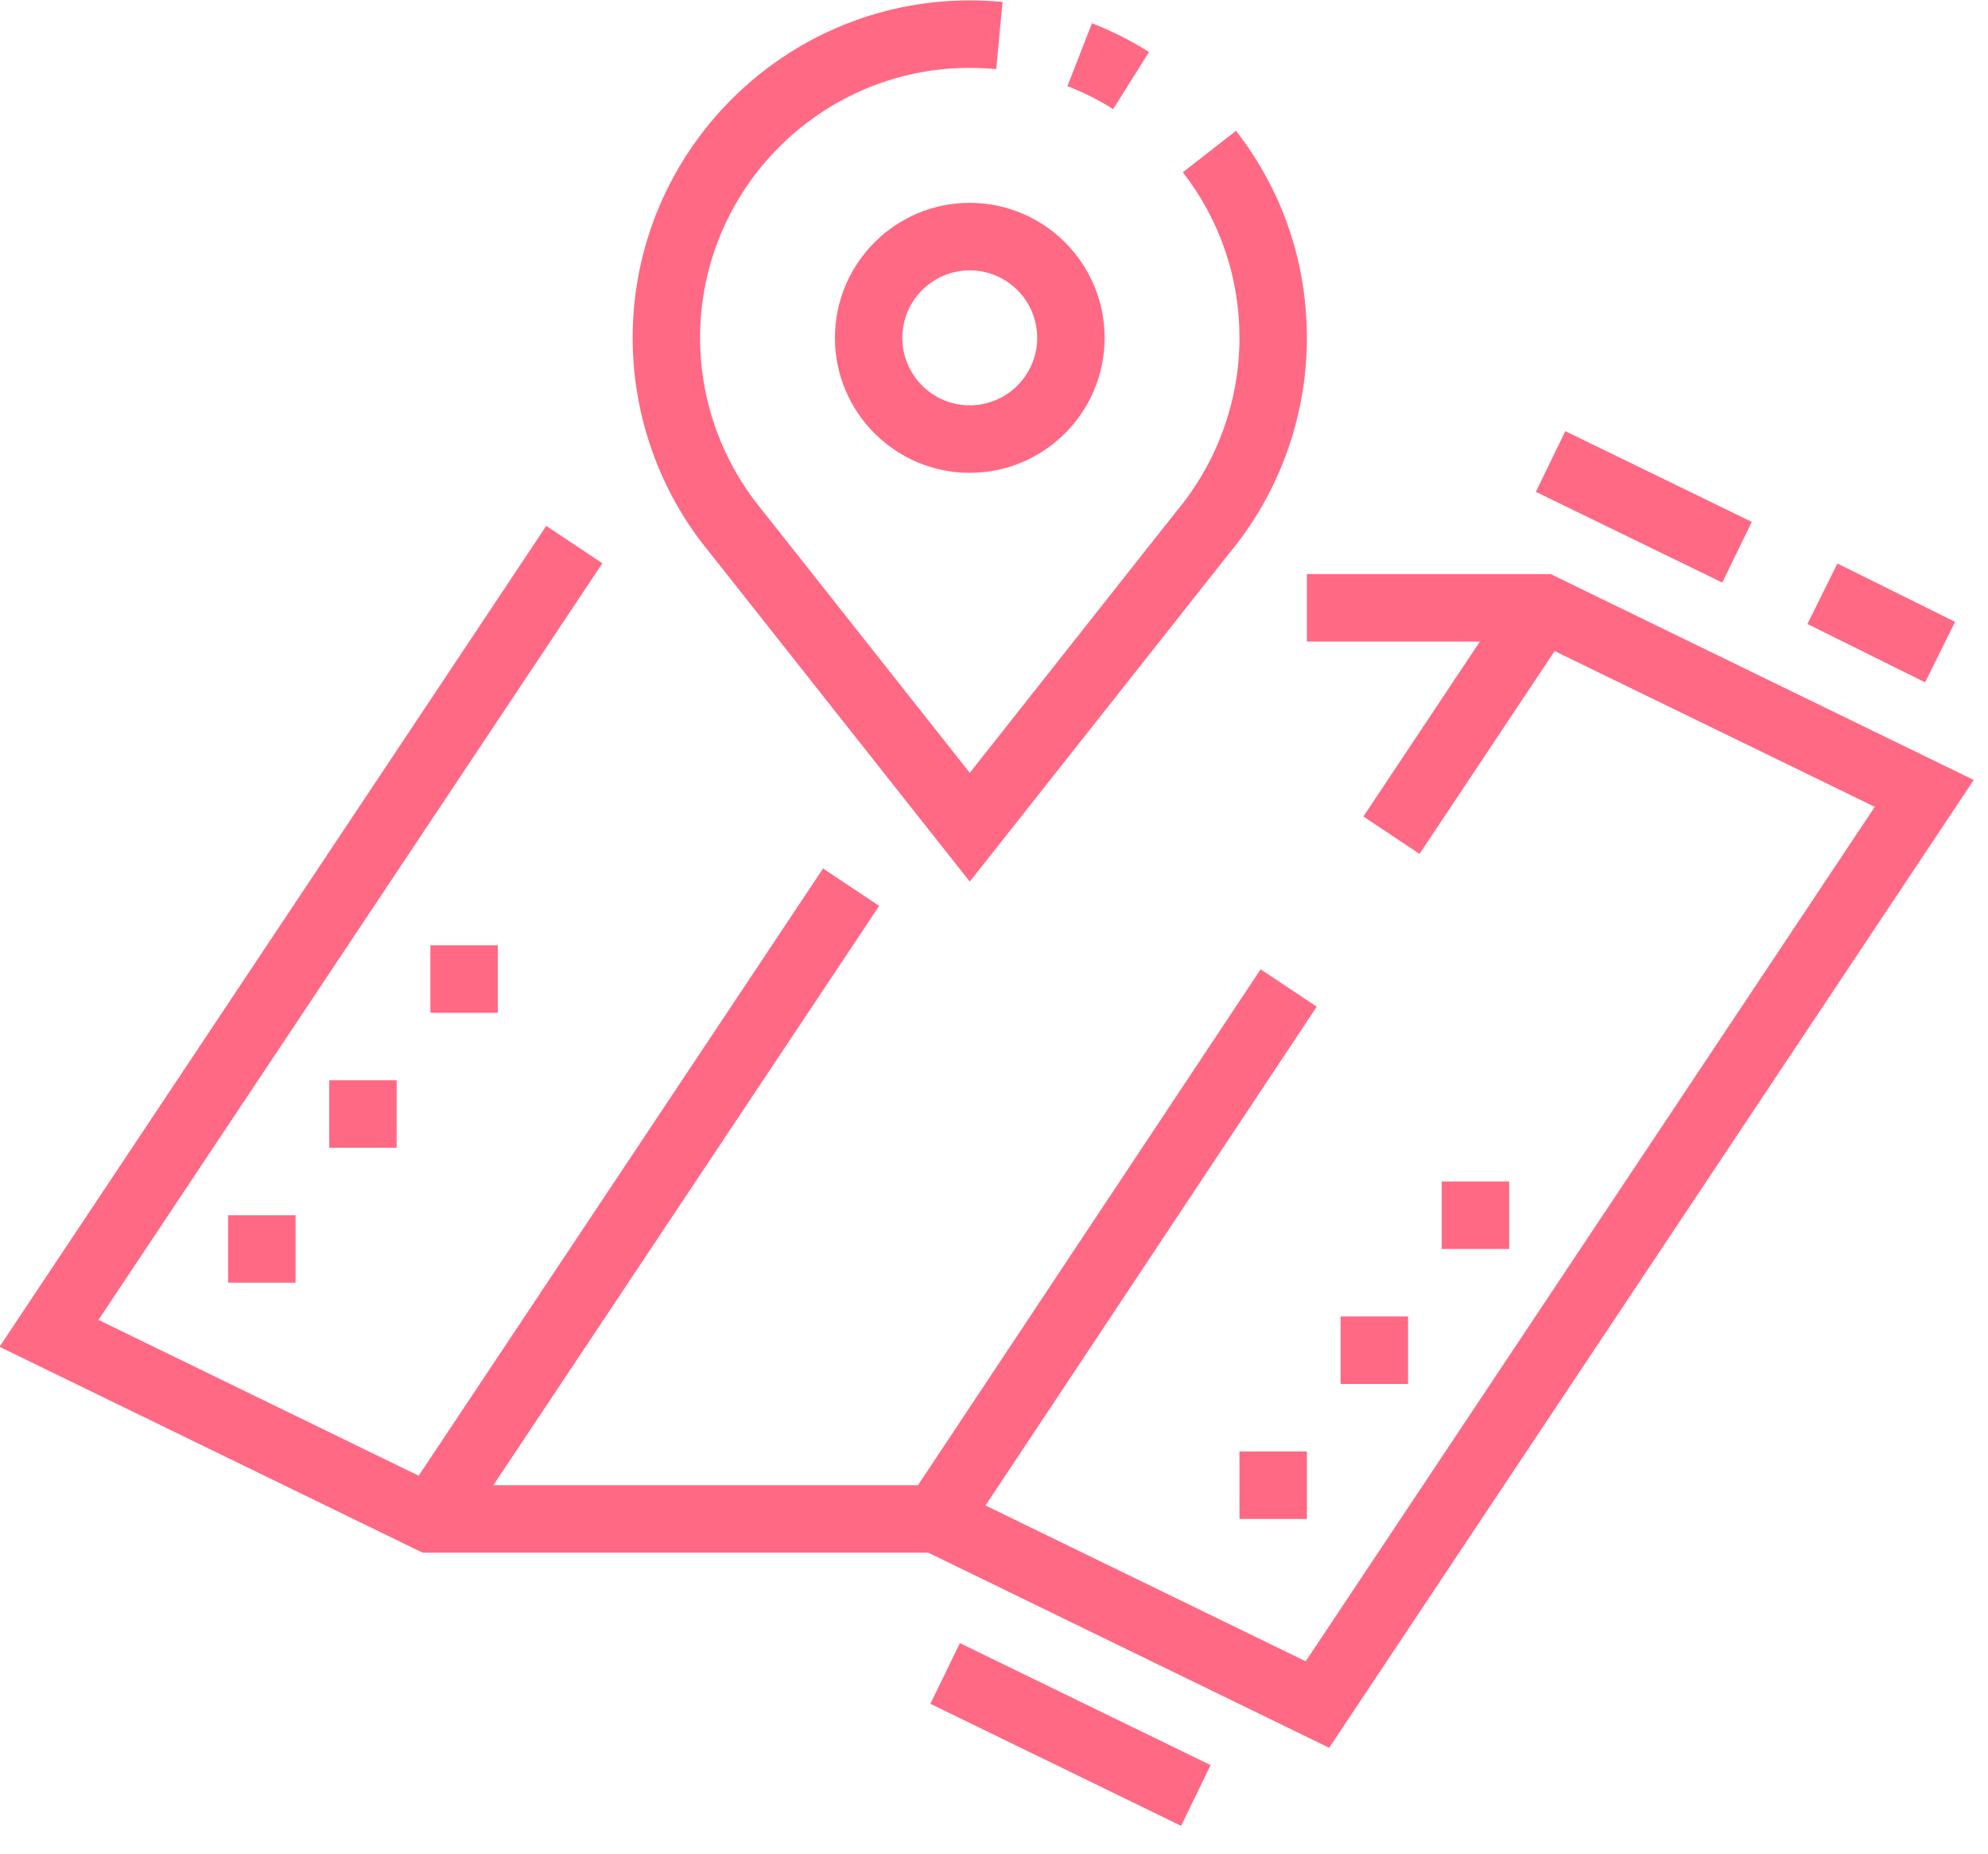 <svg xmlns="http://www.w3.org/2000/svg" xmlns:xlink="http://www.w3.org/1999/xlink" preserveAspectRatio="xMidYMid" width="59" height="55" viewBox="0 0 59 55">
  <defs>
    <style>

      .cls-2 {
        fill: #ff6984;
      }
    </style>
  </defs>
  <path d="M53.641,18.515 C53.641,18.515 54.530,16.720 54.530,16.720 C54.530,16.720 58.023,18.452 58.023,18.452 C58.023,18.452 57.134,20.247 57.134,20.247 C57.134,20.247 53.641,18.515 53.641,18.515 ZM45.581,14.594 C45.581,14.594 46.456,12.793 46.456,12.793 C46.456,12.793 51.989,15.485 51.989,15.485 C51.989,15.485 51.114,17.286 51.114,17.286 C51.114,17.286 45.581,14.594 45.581,14.594 ZM8.771,36.058 C8.771,36.058 8.771,38.061 8.771,38.061 C8.771,38.061 6.770,38.061 6.770,38.061 C6.770,38.061 6.770,36.058 6.770,36.058 C6.770,36.058 8.771,36.058 8.771,36.058 ZM11.772,32.053 C11.772,32.053 11.772,34.056 11.772,34.056 C11.772,34.056 9.771,34.056 9.771,34.056 C9.771,34.056 9.771,32.053 9.771,32.053 C9.771,32.053 11.772,32.053 11.772,32.053 ZM14.774,28.048 C14.774,28.048 14.774,30.050 14.774,30.050 C14.774,30.050 12.773,30.050 12.773,30.050 C12.773,30.050 12.773,28.048 12.773,28.048 C12.773,28.048 14.774,28.048 14.774,28.048 ZM36.785,43.067 C36.785,43.067 38.786,43.067 38.786,43.067 C38.786,43.067 38.786,45.070 38.786,45.070 C38.786,45.070 36.785,45.070 36.785,45.070 C36.785,45.070 36.785,43.067 36.785,43.067 ZM42.788,37.060 C42.788,37.060 42.788,35.057 42.788,35.057 C42.788,35.057 44.789,35.057 44.789,35.057 C44.789,35.057 44.789,37.060 44.789,37.060 C44.789,37.060 42.788,37.060 42.788,37.060 ZM41.788,41.064 C41.788,41.064 39.787,41.064 39.787,41.064 C39.787,41.064 39.787,39.062 39.787,39.062 C39.787,39.062 41.788,39.062 41.788,39.062 C41.788,39.062 41.788,41.064 41.788,41.064 ZM38.786,17.034 C38.786,17.034 46.021,17.034 46.021,17.034 C46.021,17.034 58.577,23.143 58.577,23.143 C58.577,23.143 39.447,51.860 39.447,51.860 C39.447,51.860 27.550,46.071 27.550,46.071 C27.550,46.071 12.542,46.071 12.542,46.071 C12.542,46.071 -0.014,39.962 -0.014,39.962 C-0.014,39.962 16.212,15.604 16.212,15.604 C16.212,15.604 17.877,16.715 17.877,16.715 C17.877,16.715 2.923,39.164 2.923,39.164 C2.923,39.164 12.425,43.787 12.425,43.787 C12.425,43.787 24.427,25.769 24.427,25.769 C24.427,25.769 26.092,26.880 26.092,26.880 C26.092,26.880 14.642,44.069 14.642,44.069 C14.642,44.069 27.244,44.069 27.244,44.069 C27.244,44.069 37.413,28.761 37.413,28.761 C37.413,28.761 39.079,29.870 39.079,29.870 C39.079,29.870 29.248,44.670 29.248,44.670 C29.248,44.670 38.751,49.294 38.751,49.294 C38.751,49.294 55.640,23.941 55.640,23.941 C55.640,23.941 46.138,19.318 46.138,19.318 C46.138,19.318 42.128,25.337 42.128,25.337 C42.128,25.337 40.463,24.227 40.463,24.227 C40.463,24.227 43.920,19.036 43.920,19.036 C43.920,19.036 38.786,19.036 38.786,19.036 C38.786,19.036 38.786,17.034 38.786,17.034 ZM28.781,26.159 C28.781,26.159 21.047,16.377 21.047,16.377 C19.587,14.607 18.776,12.345 18.776,10.025 C18.776,4.504 23.264,0.012 28.781,0.012 C29.110,0.012 29.435,0.028 29.754,0.058 C29.754,0.058 29.567,2.051 29.567,2.051 C29.308,2.027 29.046,2.014 28.781,2.014 C24.368,2.014 20.777,5.607 20.777,10.025 C20.777,11.880 21.426,13.690 22.604,15.119 C22.604,15.119 28.781,22.932 28.781,22.932 C28.781,22.932 34.899,15.190 34.899,15.190 C36.122,13.730 36.785,11.904 36.785,10.025 C36.785,8.226 36.204,6.528 35.104,5.112 C35.104,5.112 36.683,3.882 36.683,3.882 C38.059,5.653 38.786,7.776 38.786,10.025 C38.786,12.374 37.957,14.657 36.451,16.455 C36.451,16.455 28.781,26.159 28.781,26.159 ZM28.781,14.030 C26.574,14.030 24.779,12.234 24.779,10.025 C24.779,7.815 26.574,6.019 28.781,6.019 C30.988,6.019 32.783,7.815 32.783,10.025 C32.783,12.234 30.988,14.030 28.781,14.030 ZM28.781,8.022 C27.678,8.022 26.780,8.920 26.780,10.025 C26.780,11.129 27.678,12.027 28.781,12.027 C29.884,12.027 30.782,11.129 30.782,10.025 C30.782,8.920 29.884,8.022 28.781,8.022 ZM31.680,2.555 C31.680,2.555 32.407,0.689 32.407,0.689 C32.996,0.919 33.567,1.206 34.101,1.543 C34.101,1.543 33.036,3.238 33.036,3.238 C32.608,2.968 32.152,2.739 31.680,2.555 ZM35.928,52.374 C35.928,52.374 35.053,54.176 35.053,54.176 C35.053,54.176 27.612,50.555 27.612,50.555 C27.612,50.555 28.488,48.754 28.488,48.754 C28.488,48.754 35.928,52.374 35.928,52.374 Z" id="path-1" class="cls-2" fill-rule="evenodd"/>
</svg>
